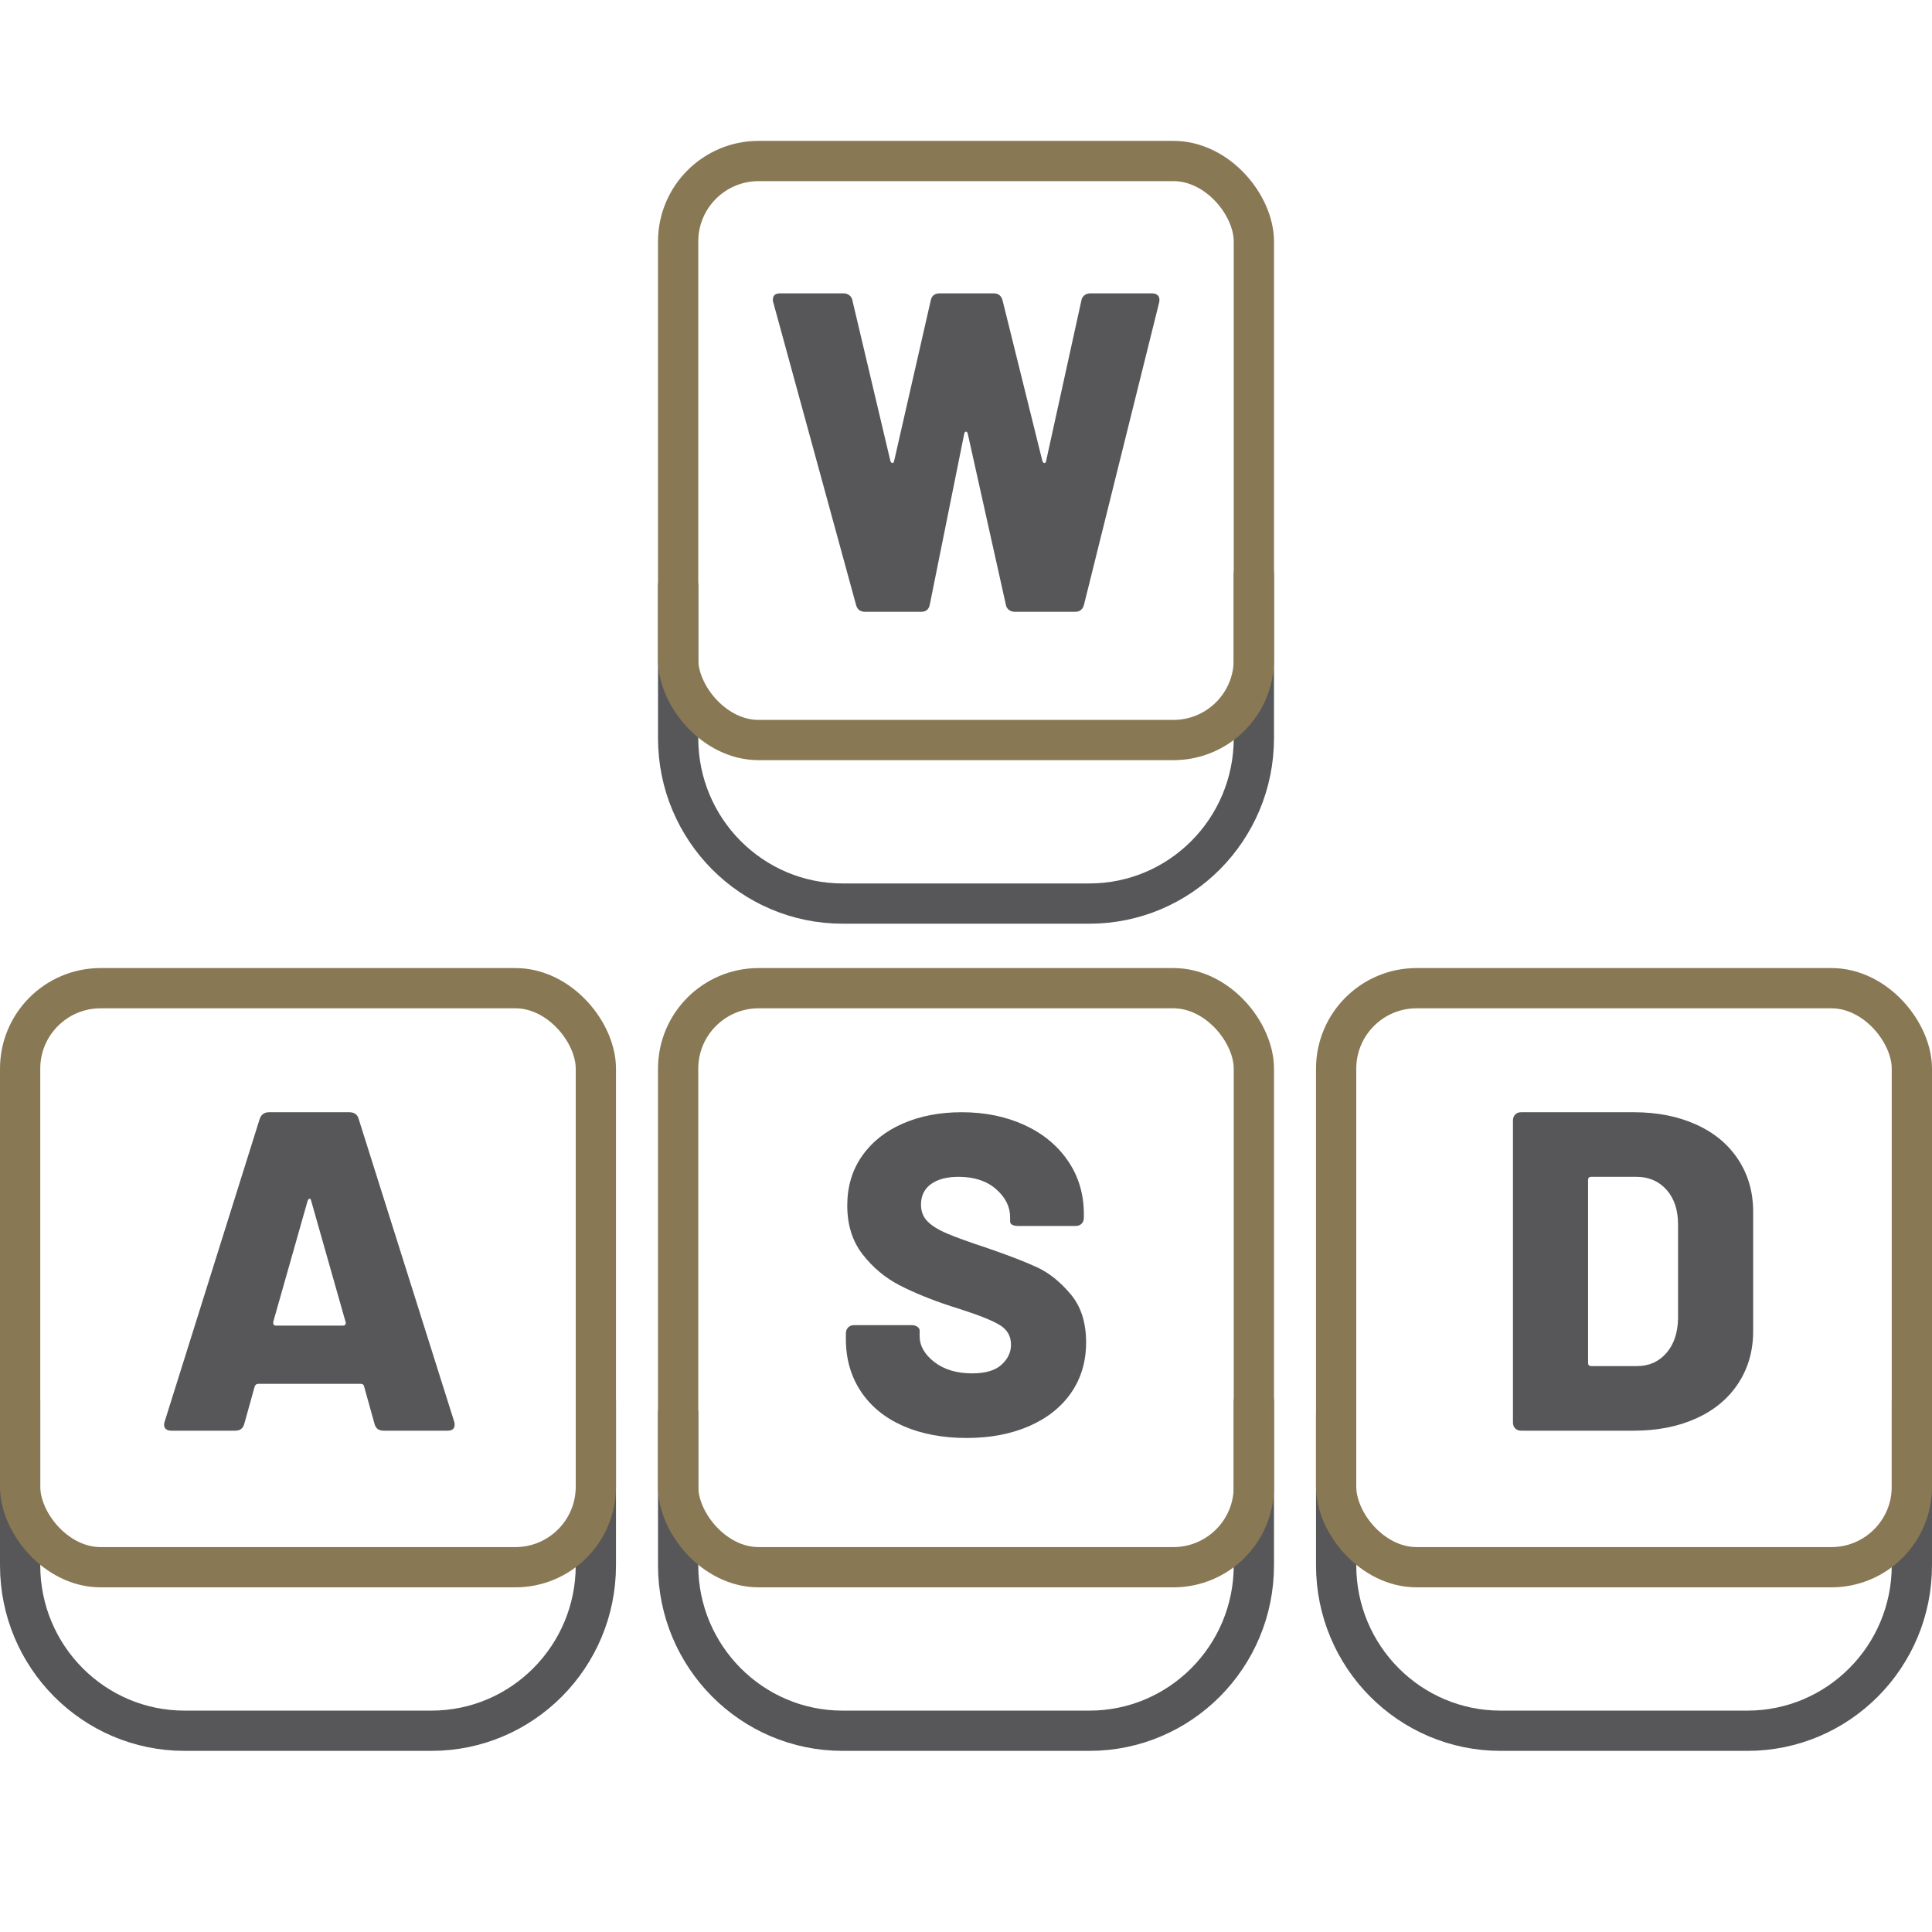 <svg xmlns="http://www.w3.org/2000/svg" width="48" height="48"><g fill="none" fill-rule="evenodd" transform="translate(.5 4)"><g stroke-linecap="round" stroke-linejoin="round"><path stroke="#57575A" d="M14.304 32.881 14.304 30.826 14.304 34.89C14.304 37.16 12.475 39 10.217 39L4.087 39C1.83 39 0 37.16 0 34.89L0 33.166 0 30.826M47 32.881 47 30.826 47 34.89C47 37.16 45.17 39 42.913 39L36.783 39C34.525 39 32.696 37.16 32.696 34.89L32.696 33.166 32.696 31.111M30.652 12.33 30.652 10.275 30.652 14.339C30.652 16.609 28.822 18.449 26.565 18.449L20.435 18.449C18.178 18.449 16.348 16.609 16.348 14.339L16.348 12.616 16.348 10.561M30.652 32.881 30.652 30.826 30.652 34.89C30.652 37.16 28.822 39 26.565 39L20.435 39C18.178 39 16.348 37.16 16.348 34.89L16.348 33.166 16.348 31.111"/><rect width="14.304" height="14.386" y="20.551" stroke="#887854" rx="2"/><rect width="14.304" height="14.386" x="16.348" y="20.551" stroke="#887854" rx="2"/><rect width="14.304" height="14.386" x="16.348" stroke="#887854" rx="2"/><rect width="14.304" height="14.386" x="32.696" y="20.551" stroke="#887854" rx="2"/></g><path fill="#57575A" fill-rule="nonzero" d="M22.387 11.2C22.507 11.2 22.578 11.14 22.601 11.019L22.601 11.019 23.455 6.781C23.463 6.743 23.478 6.724 23.5 6.724 23.522 6.724 23.537 6.743 23.545 6.781L23.545 6.781 24.489 11.019C24.497 11.072 24.521 11.115 24.562 11.149 24.603 11.183 24.654 11.2 24.714 11.2L24.714 11.2 26.209 11.2C26.329 11.2 26.403 11.14 26.433 11.019L26.433 11.019 28.299 3.514C28.314 3.439 28.305 3.382 28.271 3.345 28.237 3.307 28.187 3.288 28.119 3.288L28.119 3.288 26.591 3.288C26.531 3.288 26.48 3.305 26.439 3.339 26.398 3.373 26.373 3.416 26.366 3.469L26.366 3.469 25.489 7.459C25.482 7.489 25.469 7.504 25.45 7.504 25.431 7.504 25.414 7.489 25.399 7.459L25.399 7.459 24.41 3.469C24.38 3.348 24.305 3.288 24.186 3.288L24.186 3.288 22.848 3.288C22.721 3.288 22.646 3.348 22.623 3.469L22.623 3.469 21.713 7.459C21.705 7.489 21.692 7.504 21.674 7.504 21.655 7.504 21.638 7.489 21.623 7.459L21.623 7.459 20.679 3.469C20.671 3.416 20.647 3.373 20.606 3.339 20.565 3.305 20.514 3.288 20.454 3.288L20.454 3.288 18.881 3.288C18.761 3.288 18.701 3.341 18.701 3.446 18.701 3.476 18.705 3.499 18.712 3.514L18.712 3.514 20.769 11.031C20.799 11.144 20.874 11.2 20.994 11.2L20.994 11.2 22.387 11.2ZM23.517 31.726C24.101 31.726 24.618 31.628 25.068 31.432 25.517 31.236 25.866 30.959 26.113 30.602 26.36 30.244 26.484 29.827 26.484 29.353 26.484 28.855 26.355 28.454 26.096 28.149 25.838 27.844 25.562 27.623 25.27 27.488 24.978 27.352 24.57 27.194 24.045 27.013 23.588 26.862 23.249 26.74 23.028 26.646 22.807 26.551 22.644 26.45 22.539 26.34 22.434 26.231 22.382 26.094 22.382 25.928 22.382 25.709 22.464 25.54 22.629 25.419 22.794 25.299 23.022 25.238 23.315 25.238 23.704 25.238 24.015 25.34 24.247 25.544 24.48 25.747 24.596 25.981 24.596 26.244L24.596 26.244 24.596 26.346C24.596 26.384 24.615 26.412 24.652 26.431 24.689 26.45 24.738 26.459 24.798 26.459L24.798 26.459 26.225 26.459C26.285 26.459 26.334 26.44 26.372 26.403 26.409 26.365 26.428 26.316 26.428 26.256L26.428 26.256 26.428 26.165C26.428 25.668 26.297 25.227 26.034 24.843 25.772 24.458 25.411 24.161 24.95 23.95 24.489 23.739 23.97 23.633 23.393 23.633 22.846 23.633 22.357 23.728 21.927 23.916 21.496 24.104 21.159 24.374 20.915 24.724 20.671 25.074 20.55 25.483 20.55 25.95 20.55 26.433 20.677 26.838 20.932 27.165 21.187 27.493 21.494 27.749 21.853 27.934 22.213 28.119 22.633 28.29 23.112 28.448L23.112 28.448 23.36 28.527C23.832 28.678 24.159 28.81 24.343 28.923 24.527 29.036 24.618 29.198 24.618 29.409 24.618 29.597 24.54 29.763 24.382 29.906 24.225 30.05 23.981 30.121 23.652 30.121 23.27 30.121 22.957 30.027 22.713 29.839 22.47 29.65 22.348 29.435 22.348 29.194L22.348 29.194 22.348 29.059C22.348 29.021 22.329 28.989 22.292 28.963 22.254 28.936 22.206 28.923 22.146 28.923L22.146 28.923 20.718 28.923C20.658 28.923 20.61 28.942 20.572 28.98 20.535 29.017 20.516 29.066 20.516 29.127L20.516 29.127 20.516 29.273C20.516 29.763 20.64 30.195 20.887 30.568 21.134 30.941 21.484 31.227 21.938 31.427 22.391 31.626 22.917 31.726 23.517 31.726ZM5.344 31.545C5.464 31.545 5.539 31.489 5.569 31.376L5.569 31.376 5.827 30.449C5.842 30.404 5.872 30.381 5.917 30.381L5.917 30.381 8.457 30.381C8.51 30.381 8.54 30.404 8.547 30.449L8.547 30.449 8.805 31.376C8.835 31.489 8.91 31.545 9.03 31.545L9.03 31.545 10.615 31.545C10.735 31.545 10.795 31.496 10.795 31.398 10.795 31.361 10.791 31.334 10.784 31.319L10.784 31.319 8.412 23.803C8.382 23.69 8.303 23.633 8.176 23.633L8.176 23.633 6.187 23.633C6.067 23.633 5.988 23.69 5.951 23.803L5.951 23.803 3.591 31.319C3.568 31.387 3.572 31.442 3.602 31.483 3.632 31.525 3.684 31.545 3.759 31.545L3.759 31.545 5.344 31.545ZM8.019 28.934 6.355 28.934C6.31 28.934 6.288 28.912 6.288 28.867L6.288 28.867 6.288 28.844 7.142 25.837C7.157 25.8 7.174 25.781 7.193 25.781 7.211 25.781 7.225 25.8 7.232 25.837L7.232 25.837 8.086 28.844C8.094 28.867 8.092 28.887 8.081 28.906 8.069 28.925 8.049 28.934 8.019 28.934L8.019 28.934ZM40.09 31.545C40.674 31.545 41.191 31.444 41.641 31.24 42.091 31.037 42.439 30.747 42.686 30.37 42.933 29.993 43.057 29.56 43.057 29.07L43.057 29.07 43.057 26.109C43.057 25.619 42.933 25.186 42.686 24.809 42.439 24.432 42.091 24.142 41.641 23.939 41.191 23.735 40.674 23.633 40.09 23.633L40.09 23.633 37.291 23.633C37.231 23.633 37.183 23.652 37.145 23.69 37.108 23.728 37.089 23.777 37.089 23.837L37.089 23.837 37.089 31.342C37.089 31.402 37.108 31.451 37.145 31.489 37.183 31.527 37.231 31.545 37.291 31.545L37.291 31.545 40.09 31.545ZM40.169 29.94 39.033 29.94C38.981 29.94 38.955 29.914 38.955 29.861L38.955 29.861 38.955 25.317C38.955 25.265 38.981 25.238 39.033 25.238L39.033 25.238 40.157 25.238C40.465 25.238 40.714 25.346 40.905 25.56 41.096 25.775 41.191 26.063 41.191 26.425L41.191 26.425 41.191 28.754C41.184 29.115 41.087 29.403 40.899 29.618 40.712 29.833 40.468 29.94 40.169 29.94L40.169 29.94Z"/></g></svg>